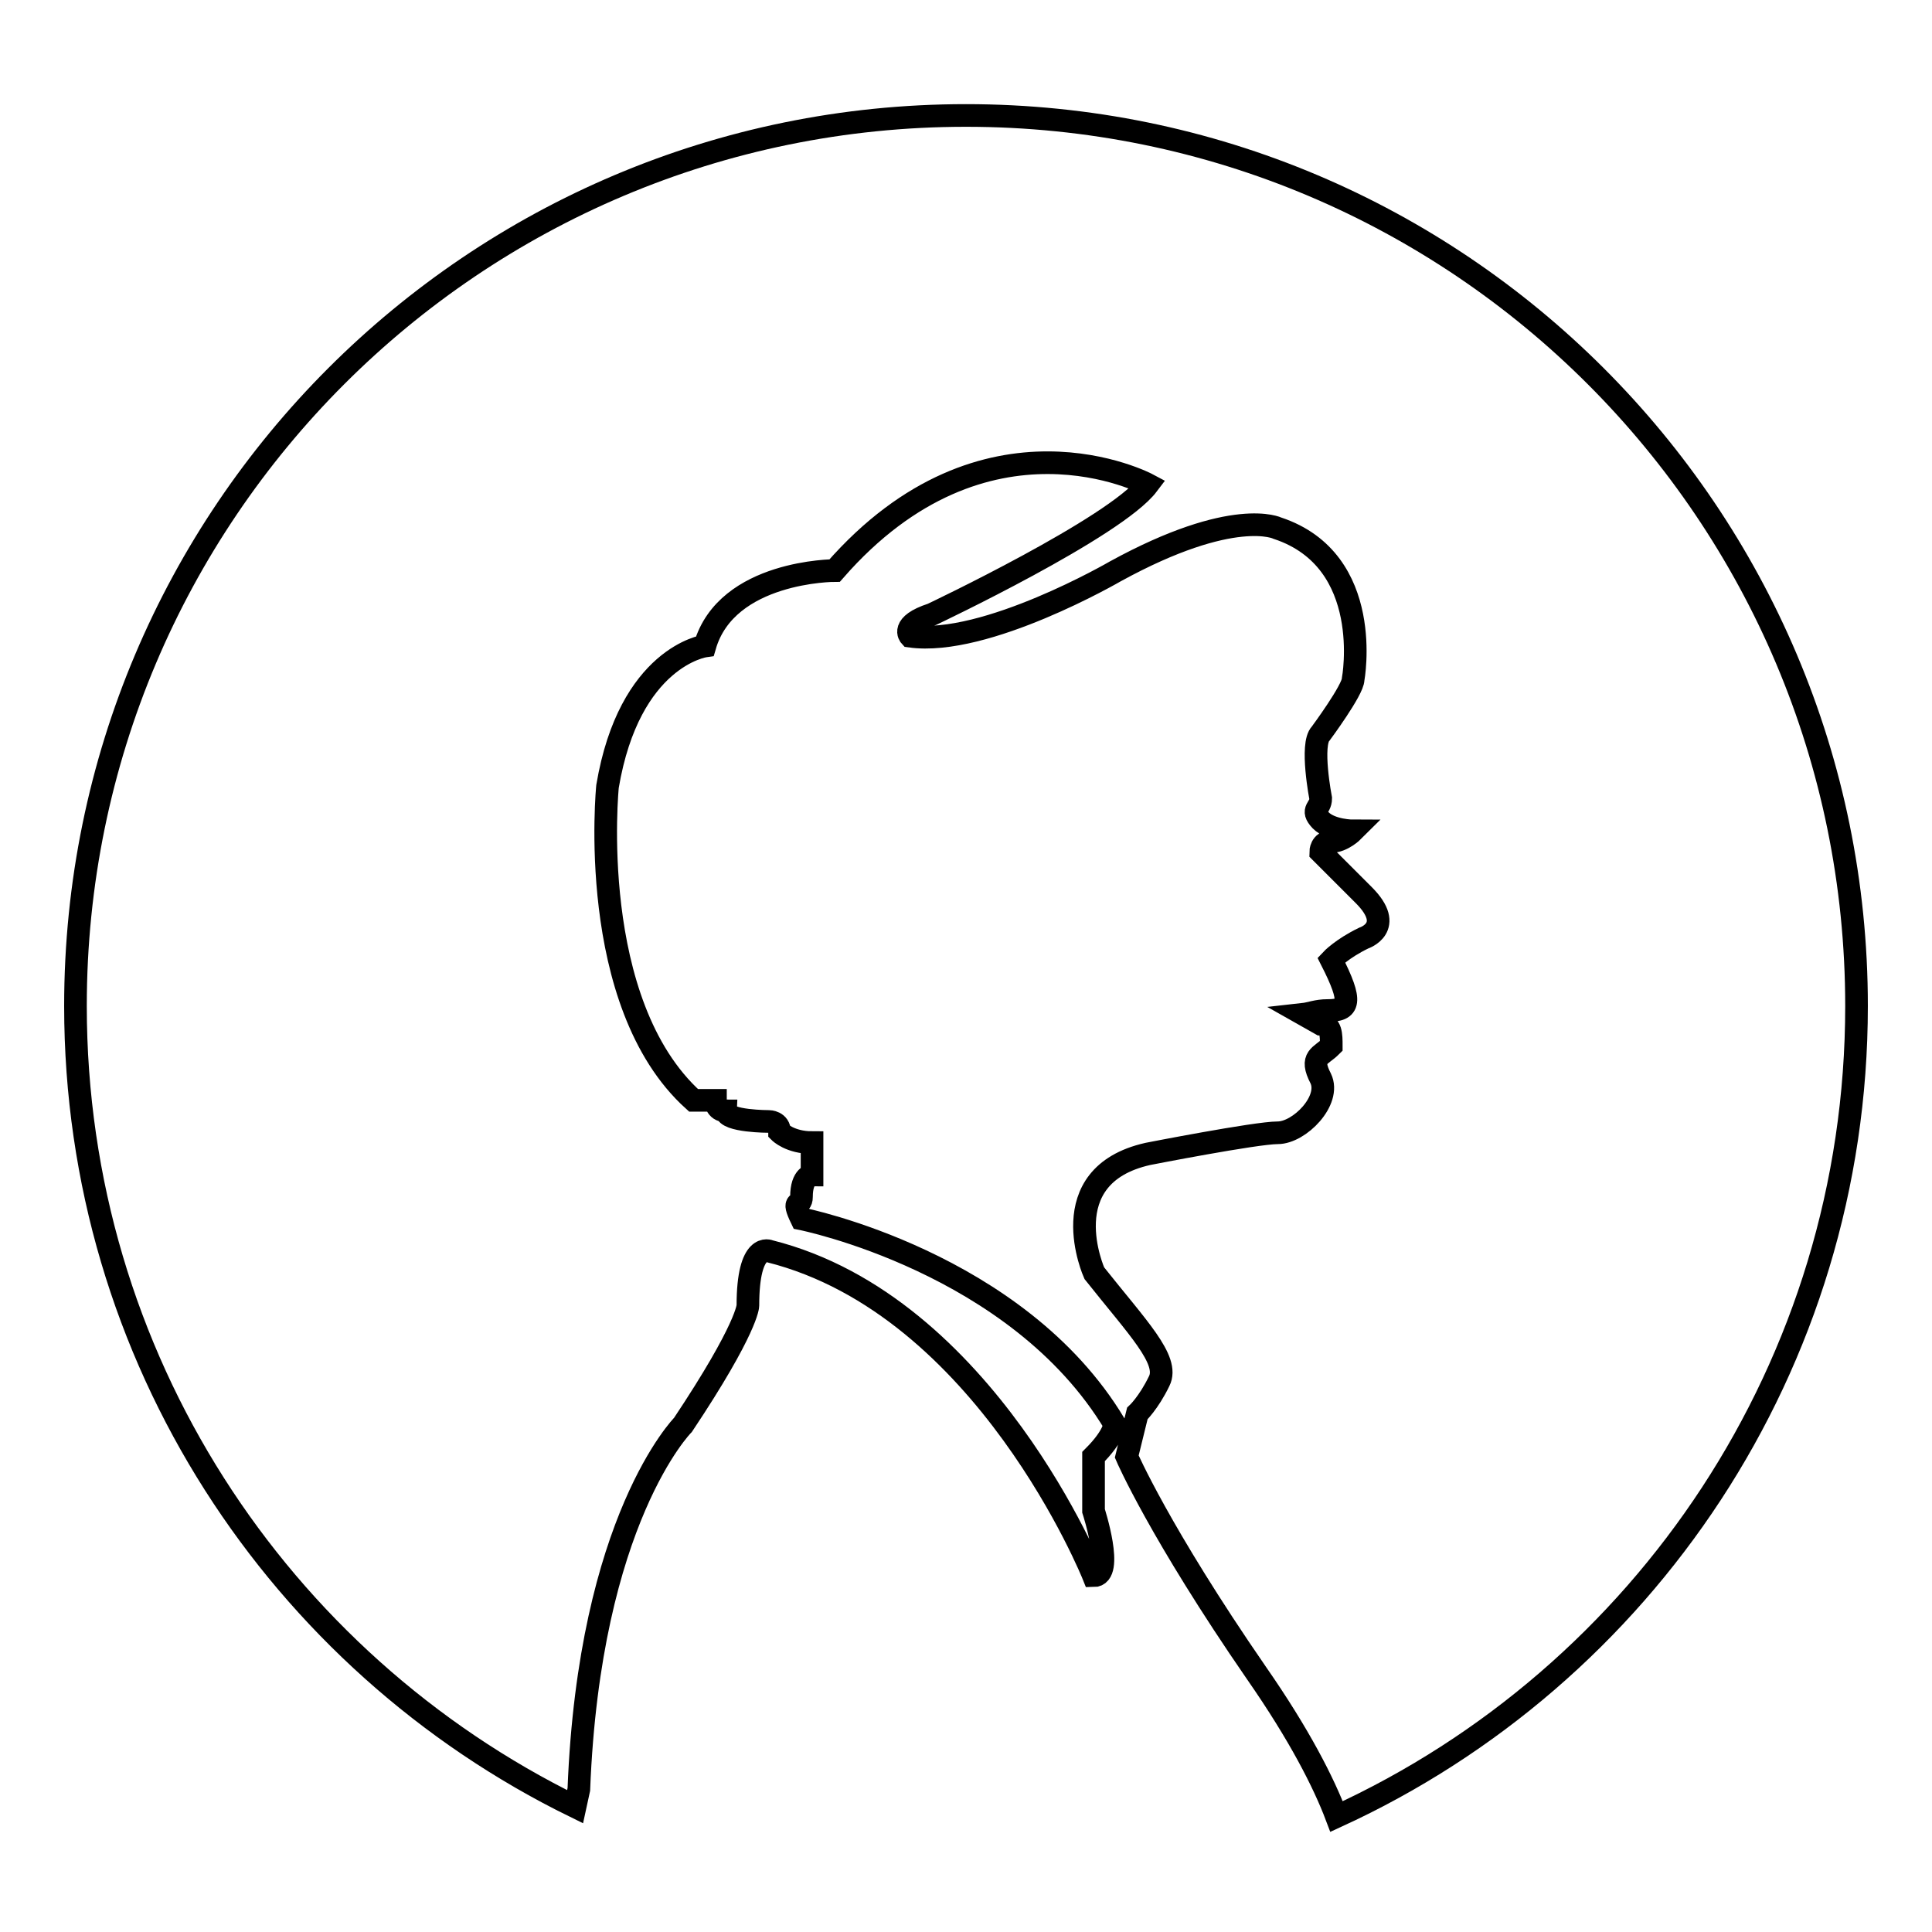 <?xml version="1.0" encoding="utf-8"?>
<!-- Svg Vector Icons : http://www.onlinewebfonts.com/icon -->
<!DOCTYPE svg PUBLIC "-//W3C//DTD SVG 1.1//EN" "http://www.w3.org/Graphics/SVG/1.1/DTD/svg11.dtd">
<svg version="1.1" xmlns="http://www.w3.org/2000/svg" xmlns:xlink="http://www.w3.org/1999/xlink" x="0px" y="0px" viewBox="0 0 256 256" enable-background="new 0 0 256 256" xml:space="preserve">
<g><g><path stroke-width="3" fill-opacity="0" stroke="#000000"  d="M128,15.3c-65.2,0-118,52.8-118,118c0,46.6,27,86.9,66.2,106.1l0.5-2.3c1.4-35.8,13.8-48.3,13.8-48.3c8.6-12.9,8.6-15.8,8.6-15.8c0-8.6,2.9-7.2,2.9-7.2c28.6,7.2,42.9,43,42.9,43c2.8,0,0-8.6,0-8.6v-7.2c2.8-2.8,2.8-4.3,2.8-4.3c-12.9-21.5-41.5-27.2-41.5-27.2c-1.4-2.9,0-1.4,0-2.9c0-2.9,1.4-2.9,1.4-2.9v-4.3c-2.9,0-4.3-1.4-4.3-1.4c0-1.4-1.4-1.4-1.4-1.4s-5.7,0-5.7-1.4c-1.4,0-1.4-1.4-1.4-1.4h-2.9c-14.3-12.9-11.4-41.6-11.4-41.6c2.9-17.2,12.9-18.6,12.9-18.6c2.9-10,17.2-10,17.2-10c20-22.9,41.5-11.4,41.5-11.4c-4.3,5.7-28.6,17.2-28.6,17.2c-4.3,1.4-2.9,2.9-2.9,2.9c10,1.4,27.2-8.6,27.2-8.6c15.7-8.6,21.5-5.7,21.5-5.7c12.9,4.3,10,20,10,20c0,1.4-4.3,7.2-4.3,7.2c-1.4,1.4,0,8.6,0,8.6c0,1.4-1.4,1.4,0,2.9c1.4,1.4,4.3,1.4,4.3,1.4s-1.4,1.4-2.9,1.4c-1.4,0-1.4,1.4-1.4,1.4c1.4,1.4,5.7,5.7,5.7,5.7c4.3,4.3,0,5.7,0,5.7c-2.9,1.4-4.3,2.9-4.3,2.9c2.9,5.7,2.4,6.7-0.5,6.7c-1.4,0-2.3,0.4-3.2,0.5l2.3,1.3c1.4,0,1.4,1.4,1.4,2.9c-1.4,1.4-2.9,1.4-1.4,4.3c1.4,2.9-2.8,7.2-5.7,7.2s-17.2,2.8-17.2,2.8c-12.9,2.9-7.1,15.8-7.1,15.8c5.7,7.2,10,11.5,8.6,14.3c-1.4,2.9-2.9,4.3-2.9,4.3l-1.4,5.7c0,0,4.3,10,17.2,28.7c5.7,8.2,8.9,14.5,10.6,19C217.7,222.1,246,181,246,133.3C246,68.1,193.2,15.3,128,15.3z"/></g></g>
</svg>